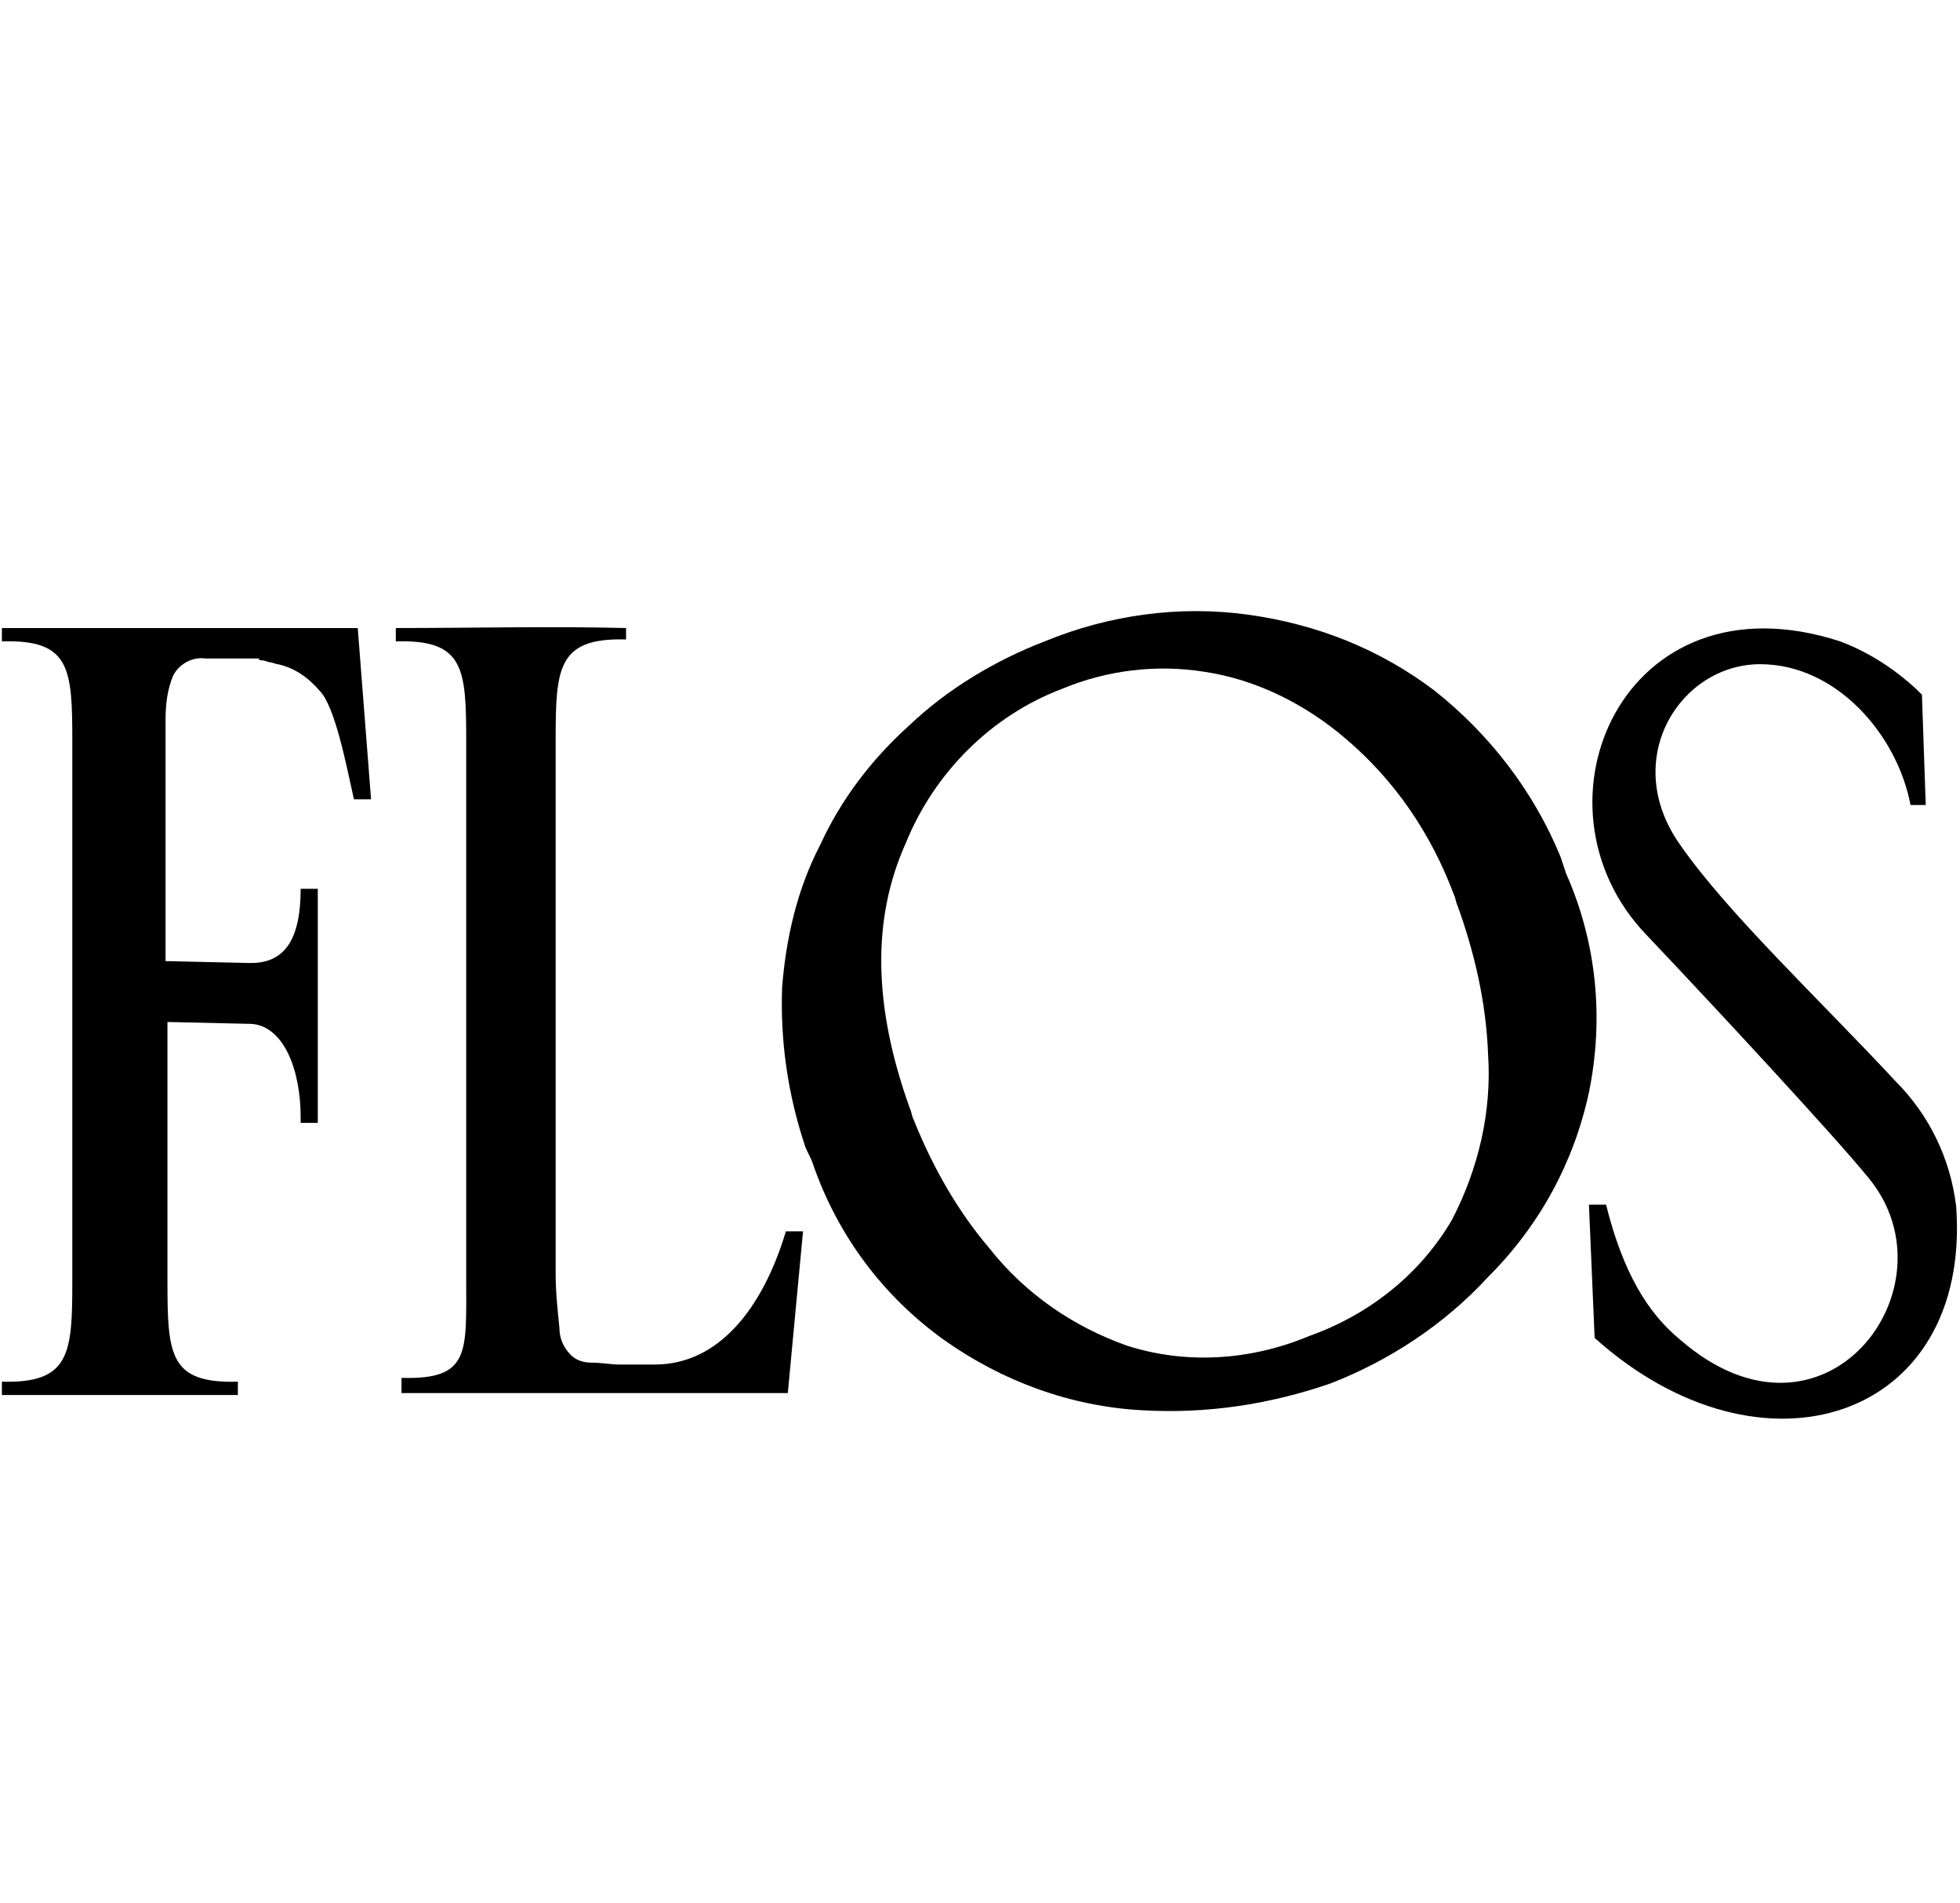 <?xml version="1.0" encoding="utf-8"?>
<!-- Generator: Adobe Illustrator 22.1.0, SVG Export Plug-In . SVG Version: 6.00 Build 0)  -->
<svg version="1.1" id="Calque_1" xmlns="http://www.w3.org/2000/svg" xmlns:xlink="http://www.w3.org/1999/xlink" x="0px" y="0px"
	 viewBox="0 0 103 100" style="enable-background:new 0 0 103 100;" xml:space="preserve">
<title>Plan de travail 1 copie 4</title>
<path d="M69.9,72.7c-3.2,1.1-6.5,1.6-9.9,1.4c-3.7-0.2-7.3-1.5-10.4-3.7c-3.2-2.3-5.6-5.5-6.9-9.3c-0.1-0.3-0.3-0.6-0.4-0.9
	c-0.9-2.7-1.3-5.5-1.2-8.3c0.2-2.6,0.8-5.2,2-7.5c1.1-2.4,2.7-4.5,4.7-6.3c2-1.9,4.5-3.4,7.1-4.4c3.4-1.4,7.1-1.9,10.7-1.4
	c3.6,0.5,6.9,1.8,9.8,4c2.9,2.3,5.2,5.3,6.6,8.7c0.1,0.3,0.2,0.6,0.3,0.9c1.6,3.6,2,7.6,1.2,11.5c-0.8,3.7-2.6,7-5.3,9.7
	C75.9,69.6,73,71.5,69.9,72.7L69.9,72.7z M55.8,36.2c-3.7,1.4-6.7,4.4-8.2,8.1c-1.8,4-1.7,8.6,0.2,13.9c0.1,0.2,0.1,0.4,0.2,0.6
	c1,2.5,2.3,4.8,4,6.8c1.9,2.4,4.4,4.1,7.2,5.1c3.1,1,6.5,0.8,9.6-0.5c3.1-1.1,5.8-3.2,7.5-6.1c1.4-2.7,2.1-5.7,1.9-8.7
	c-0.1-2.7-0.7-5.3-1.6-7.8c-0.1-0.2-0.1-0.4-0.2-0.6c-1.2-3.2-3.1-6-5.7-8.2c-2.1-1.8-4.7-3.1-7.4-3.5
	C60.8,34.9,58.2,35.2,55.8,36.2L55.8,36.2z"/>
<path d="M83.5,63.3h0.9c0.9,3.6,2.2,5.7,3.9,7.1c7.6,6.6,14.6-2.8,9.9-8.5c-1.7-2.1-8-8.9-11.7-12.8C80,42.3,85.3,30,96.7,33.7
	c1.6,0.6,3.1,1.6,4.3,2.8l0.2,5.8h-0.8c-0.7-3.7-3.9-7.4-7.9-7.4c-4.2,0-7.4,5-4.2,9.5c2.5,3.6,7.4,8.2,11.3,12.4
	c1.8,1.8,2.9,4.1,3.2,6.6c0.8,11.2-10.2,14.8-19,6.9L83.5,63.3L83.5,63.3z"/>
<path d="M3.8,61.8V39c0-3.9-0.1-5.4-3.7-5.3V33h18.7l0.7,9h-0.9c-0.4-1.8-1-4.9-1.8-5.7c-0.6-0.7-1.3-1.2-2.2-1.4
	c-0.1,0-0.3-0.1-0.4-0.1c-0.1,0-0.3-0.1-0.4-0.1c-0.1,0-0.2,0-0.2-0.1h-2.8c-0.7-0.1-1.4,0.3-1.7,0.9c-0.3,0.7-0.4,1.5-0.4,2.3v12.7
	l4.4,0.1h0.1c1.8,0,2.6-1.3,2.6-3.9h0.9V59h-0.9v-0.3c0-2.5-0.9-4.8-2.6-4.9l-4.4-0.1v13.6c0,3.9,0.1,5.4,3.7,5.3v0.7H0.1v-0.7
	c3.6,0.1,3.7-1.5,3.7-5.3V61.8z"/>
<path d="M24.5,60.1V44.8l0,0V39c0-3.9-0.1-5.4-3.7-5.3V33c4,0,8.1-0.1,12.1,0v0.6c-3.6-0.1-3.7,1.5-3.7,5.3v28c0,1,0.1,1.9,0.2,2.9
	c0,0.5,0.2,1,0.6,1.4c0.3,0.3,0.7,0.4,1.1,0.4c0.5,0,1,0.1,1.5,0.1h1.8c3.4,0,5.7-3,6.9-7h0.9l-0.8,8.5H21.1v-0.8
	c3.6,0.1,3.4-1.3,3.4-5.1V60.1L24.5,60.1z"/>
</svg>

